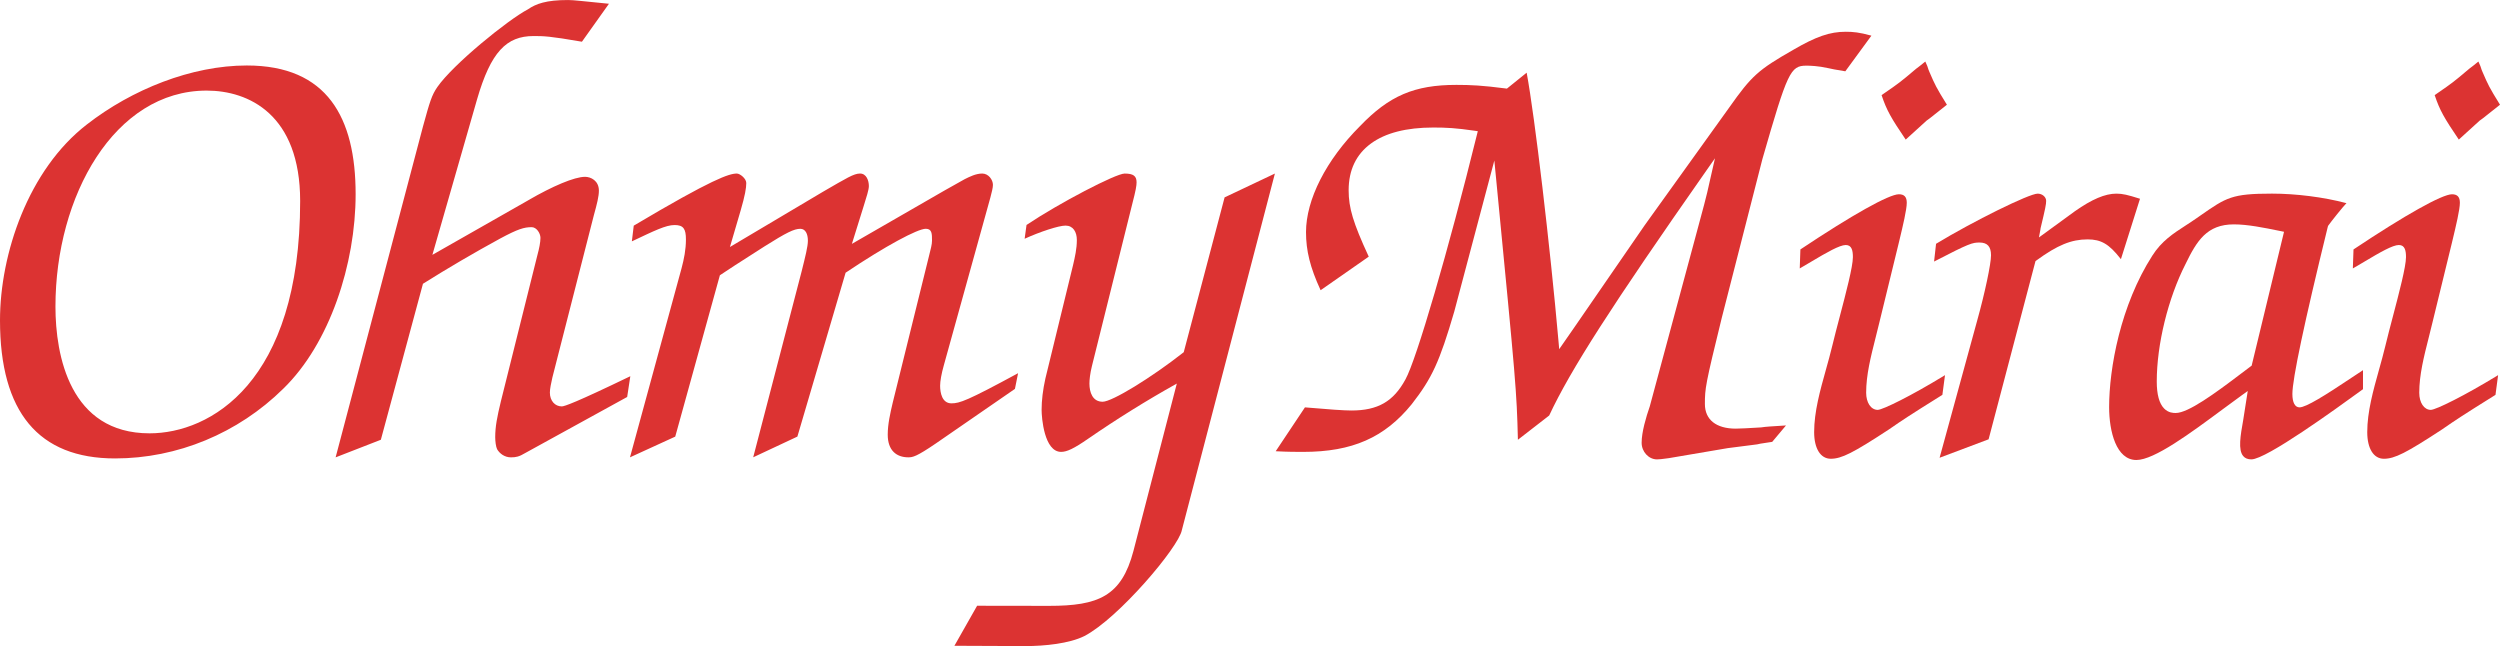 <?xml version="1.0" encoding="UTF-8"?>
<svg id="_레이어_2" data-name="레이어 2" xmlns="http://www.w3.org/2000/svg" viewBox="0 0 3290.52 850.39">
  <defs>
    <style>
      .cls-1 {
        fill: #dc3332;
        stroke-width: 0px;
      }
    </style>
  </defs>
  <g id="_레이어_1-2" data-name="레이어 1">
    <path class="cls-1" d="m0,421.64c0,120.62,50.59,181.76,151.45,181.76,81.75,0,161.86-33.04,221.32-91.72,61.29-59.47,95.31-164.4,95.31-256.11,0-100.8-37.33-169.38-143.21-169.38-72.67,0-151.14,31.4-210.59,77.67C37.32,223.36,0,334.08,0,421.64Zm395.07-156.99c0,239.6-118.93,305.7-198.2,305.7-104.88,0-123.88-102.45-123.88-166.88,0-145.43,77.63-284.23,199.02-284.23,55.34,0,123.06,31.41,123.06,145.41Zm300.58-1.28c31.42-18.22,60.36-30.64,74.43-30.64,7.44,0,18.19,4.98,18.19,18.22,0,7.46-2.48,17.39-6.62,32.3l-54.59,213.58c-1.64,7.45-3.3,14.9-3.3,19.86,0,10.77,6.62,18.22,15.71,18.22,3.31,0,18.19-4.97,90.17-39.74l-4.15,27.32-133.98,73.67c-8.28,4.98-12.41,5.8-19.02,5.8-8.28,0-14.9-4.98-18.21-10.76-1.64-3.32-2.47-10.77-2.47-15.73,0-14.07,2.47-26.49,7.44-47.18l47.97-192.06c2.48-9.1,4.14-17.39,4.14-23.18s-4.97-14.07-11.59-14.07c-9.92,0-18.19,2.48-41.35,14.91-34.51,18.82-68.43,38.69-101.72,59.59l-55.42,205.32-59.54,23.17,114.96-435.41c9.09-33.1,11.57-41.38,19.01-52.12,20.69-29.79,92.64-88.27,119.11-102.16,10.75-7.36,23.98-12.26,52.93-12.26,7.45,0,19.85,1.64,53.75,4.91l-35.56,49.96c-43.01-7.46-50.46-7.46-63.67-7.46-35.57,0-56.25,20.69-74.44,83.56l-58.73,204.43,126.54-72.02h.01Zm295.71,338.59l63.72-244.62c4.97-19.84,8.28-33.05,8.28-40.5,0-9.08-3.31-15.69-9.93-15.69-8.28,0-18.21,4.94-47.17,23.14-29.79,19.01-55.44,35.54-58.75,38.02l-58.75,212.37-59.57,27.27,67.85-248.74c3.31-12.4,5.79-24.8,5.79-38.02,0-14.04-3.31-19-14.9-19s-26.48,7.42-56.27,21.48l2.48-20.67c104.27-61.98,125.78-68.59,135.71-68.59,4.14,0,12.41,6.61,12.41,12.41,0,6.6-1.66,16.52-7.45,36.34l-14.07,47.94,122.47-72.72c31.45-18.18,40.55-23.98,48.82-23.98s11.59,9.09,11.59,16.54c0,4.95-3.31,14.87-6.62,25.61l-15.72,50.42,121.92-70.25,26.48-14.87c6.62-3.31,14.9-7.45,23.17-7.45s14.07,8.28,14.07,14.88c0,4.14-1.67,9.91-3.32,16.53l-61.22,220.65c-3.31,11.56-4.97,21.48-4.97,27.26,0,9.08,2.48,23.15,14.9,23.15,10.76,0,20.69-3.32,87.71-39.67l-4.14,20.65-104.21,71.9c-25.46,17.36-30.38,18.18-36.12,18.18-15.6,0-27.09-9.08-27.09-29.76,0-14.03,3.28-28.09,6.56-42.15l47.62-192.55c2.46-9.91,4.1-15.7,4.1-20.67,0-9.08,0-15.69-8.21-15.69-10.68,0-52.56,22.3-105.52,57.83l-63.47,215.7-58.18,27.27h0Z"/>
    <path class="cls-1" d="m1286.09,797.3l94.82.14c64.59,0,95.21-12.46,110.93-72.26l57.1-220.34c-40.01,22.36-78.94,46.59-116.68,72.6-19.04,13.21-28.16,17.33-35.61,17.33-22.37,0-25.68-45.38-25.68-55.28,0-12.38,1.66-26.4,4.97-41.26l36.43-149.33c2.49-10.72,4.98-21.46,4.98-33.01,0-10.72-4.97-18.96-14.91-18.96-9.1,0-33.95,8.24-53.81,17.32l2.48-18.16c43.05-28.87,117.57-67.66,129.15-67.66s15.71,3.31,15.71,11.56c0,4.11-.83,9.9-5.79,28.88l-52.96,212.87c-2.47,9.9-3.31,18.16-3.31,23.1,0,11.55,4.14,23.93,17.39,23.93,12.41,0,63.71-31.37,106.74-65.19l53.79-203.79,66.2-31.37-122.47,469.34c-4.14,22.42-83.58,116.21-128.27,139.4-19.88,9.92-52.18,13.22-77.83,13.22l-93.26-.4,29.88-52.69Z"/>
    <g>
      <path class="cls-1" d="m2680.26,342.83c27.75-20.23,46.05-27.75,67.51-27.75,17.71,0,28.21,6.15,43.21,25.31l.58.75,25.12-79.53-.48-.15c-15.69-4.95-22.31-6.6-30.59-6.6-14.82,0-32.18,7.36-54.64,23.17l-47.31,34.48,1.86-9.91c.12-.64.19-1.15.21-1.61l.02-.32.09-.4c6.3-26,7.31-31.52,7.31-35.86,0-5.18-5.13-9.55-11.19-9.55-11.17,0-84.8,36.33-133.52,65.88l-.21.13-2.6,23.39.83-.43c45.75-23.72,49.69-24.62,59-24.62,10.32,0,15.13,5.33,15.13,16.77s-8.11,49.7-18.08,85.44l-49.61,181.08,64.5-24.29,61.72-234.53,1.15-.84Z"/>
      <path class="cls-1" d="m2556.37,519.83l.2-.12,3.46-25.95-.9.55c-43.15,26.42-80.84,45.01-87.66,45.17-4.32,0-8.22-2.29-10.99-6.45-2.73-4.09-4.23-9.8-4.23-16.08,0-23.42,6.05-47.31,12.45-72.61,1.6-6.33,3.26-12.88,4.8-19.38l25.51-104.52,1.31-5.47c4.19-17.45,9.39-39.16,9.39-48.09,0-7.64-3.3-11.19-10.37-11.19-12.98,0-61.36,27.09-129.43,72.47l-.21.14-.86,25,.78-.44c4.3-2.43,9.12-5.31,14.21-8.35l.17-.1c20.07-11.99,37.35-21.92,45.42-21.92s9.37,7.67,9.37,15.95c0,12.53-9.1,47.12-17.13,77.63-3.73,14.18-7.25,27.56-10,39.06-2.52,10.53-5.52,21.26-8.42,31.64-7.59,27.14-15.44,55.2-15.44,82,0,21.62,8.39,35.05,21.89,35.05,14.18,0,29.25-7.6,76.78-38.75,1.36-.93,2.64-1.82,3.9-2.69,11.27-7.78,21-14.5,66.01-42.55Z"/>
      <path class="cls-1" d="m2406.1,89.63l.27.07c2.6.8,10.46,2.14,22.15,4.09l.3.05,34.34-46.9-.7-.19c-14.92-4.14-23.41-4.95-33.04-4.95-20.92,0-39.06,6.26-69.32,23.9-45.96,26.26-54.6,34.05-84.08,75.81l-111.12,154.75-92.9,134.83-19.77,28.47-.97-11c-11.05-125.06-31.32-296.16-41.71-352.07l-.15-.82-25.99,20.96-1.7-.22c-30.52-3.97-45.77-4.69-64.79-4.69-55.24,0-88.47,14.23-126.98,54.38-44.43,44.43-70.95,96.55-70.95,139.44,0,24.58,5.5,46.57,18.97,75.89l.25.54,63.35-44.18-.18-.38c-20.38-44.17-26.28-63.68-26.28-86.99,0-26.57,9.88-47.27,29.36-61.52,19.09-13.98,46.69-21.06,82.02-21.06,17.22,0,29.73.63,54.25,4.2l4.36.64-1.06,4.28c-37.58,152.28-79.84,296.97-94.22,322.53-15.74,28.99-36.34,40.82-71.1,40.82q-13.96,0-60.83-4.11l-.29-.03-38.49,57.74.87.05c14.82.82,27.21.82,35.4.82,64.37,0,107.06-18.77,142.75-62.77,26.73-34.24,36.67-55.88,55.98-121.85l52.76-198.87,2.86,29.46c25.55,263.48,26.55,273.77,28.13,337.09l.02.99,41.19-31.94.05-.11c27.84-59.66,81.87-143.86,206.45-321.74l11.7-16.7-7.69,33.84c-2.38,11.94-8.74,35.85-18.9,73.11l-59.22,219.59-.05.15c-4.87,14.02-10.67,33.67-10.67,47.73,0,11.86,9.27,21.89,20.24,21.89,3.18,0,6.77-.48,11.32-1.08,1.41-.19,2.82-.37,4.3-.56l77.5-13.18,38.76-4.97c1.61-.55,5.26-1.1,12.09-2.12,2.26-.34,4.73-.7,7.47-1.13l.19-.03,18.14-21.6-1.16.07c-16.64.98-27.06,1.69-31.07,2.43l-.46.06-3.94.23c-12.13.72-23.59,1.4-29.49,1.4-25.82,0-40.63-11.81-40.63-32.4s.62-25.42,22.19-113.36l53.49-209.02c33.08-114.93,36.86-122.98,57.91-122.98,4.32,0,15.75.32,28.49,3.24Z"/>
      <path class="cls-1" d="m2522.02,90.48c-20.37,17.35-23.42,19.46-40.35,31.16l-5.12,3.55.12.36c6.56,19.69,12.57,29.99,31.32,57.7l.32.48,27.52-25.01.27-.19c2.73-1.84,4.83-3.53,9.45-7.23,3.64-2.91,8.6-6.9,16.63-13.18l.35-.28-.24-.38c-14-22.56-15.48-25.96-22.57-42.31l-1.28-3.06c-.83-3.14-2.35-7.05-4.09-10.53l-.28-.56-.48.4c-4.94,4.12-8.27,6.62-11.49,9.03l-.07.06Z"/>
      <path class="cls-1" d="m3290.52,137.83l-.24-.38c-14-22.56-15.48-25.96-22.57-42.3l-1.29-3.06c-.83-3.14-2.35-7.05-4.09-10.53l-.28-.56-.48.4c-4.92,4.1-8.25,6.6-11.48,9.02l-.08.06c-20.37,17.35-23.42,19.46-40.34,31.15l-5.13,3.55.12.35c6.56,19.68,12.57,29.99,31.32,57.7l.32.48,27.52-25.01.27-.19c2.72-1.83,4.82-3.51,9.42-7.2l.4.32-.31-.39c3.62-2.9,8.57-6.87,16.58-13.14l.35-.28Z"/>
      <path class="cls-1" d="m3284.37,519.83l.2-.12,3.46-25.95-.9.55c-43.15,26.42-80.84,45.01-87.67,45.17-8.86,0-15.22-9.48-15.22-22.53,0-23.42,6.05-47.32,12.46-72.61l.03-.12c1.61-6.34,3.26-12.86,4.77-19.25l25.51-104.52,1.31-5.48c4.18-17.44,9.39-39.15,9.39-48.08,0-7.64-3.3-11.19-10.37-11.19-12.97,0-61.36,27.09-129.43,72.47l-.21.14-.86,25,.78-.44c4.34-2.46,9.19-5.35,14.32-8.42,20.85-12.45,37.39-21.96,45.48-21.96s9.37,7.67,9.37,15.95c0,12.53-9.1,47.12-17.13,77.64-3.72,14.14-7.23,27.49-10,39.06-2.51,10.5-5.52,21.25-8.42,31.64-7.59,27.14-15.45,55.2-15.45,82,0,21.62,8.39,35.05,21.89,35.05,14.18,0,29.25-7.6,76.78-38.75l3.91-2.69c11.25-7.78,20.98-14.5,66-42.54Z"/>
      <path class="cls-1" d="m3110.21,487.24l-.77.48c-3.24,2.05-8.2,5.37-13.95,9.22-35.16,23.55-60.33,39.24-68.87,39.24-5.96,0-9.37-6.41-9.37-17.6,0-19.78,15.58-93.39,46.29-218.79l.62-2.38.38-.54c3.79-5.39,19.24-24.76,23.31-28.83l.61-.61-.84-.22c-29.23-7.74-65.56-12.36-97.2-12.36-52.88,0-60.01,4.97-94.26,28.86l-4.76,3.32c-5.02,3.53-9.98,6.74-14.78,9.85-16.25,10.52-31.6,20.46-43.73,39.62-41.96,65.46-56.85,148.31-56.85,199.36,0,32.11,9.39,69.6,35.87,69.6,23.51,0,71.33-35.43,113.52-66.68l.22-.16c8.92-6.61,17.34-12.85,25.1-18.42l7.75-5.56-5.9,37.7c-3.76,21.29-7.01,39.66-.07,47.95,2.45,2.92,5.96,4.34,10.74,4.34,19.68,0,112.09-67.09,142.46-89.14l4.46-3.24v-25.02Zm-146.54-5.97l-1.17.86c-3.8,2.81-8.25,6.19-12.97,9.77l-.08.06c-34.41,26.12-69.38,51.62-85.7,51.62-2.85,0-9.52,0-15.3-5.88-6.44-6.55-9.7-18.52-9.7-35.58,0-48.79,14.85-109.43,37.82-154.5,14.87-30.62,28.14-52.3,63.68-52.3,18.08,0,39.83,4.43,59.02,8.34l7,1.42-42.61,176.17Z"/>
    </g>
  </g>
</svg>